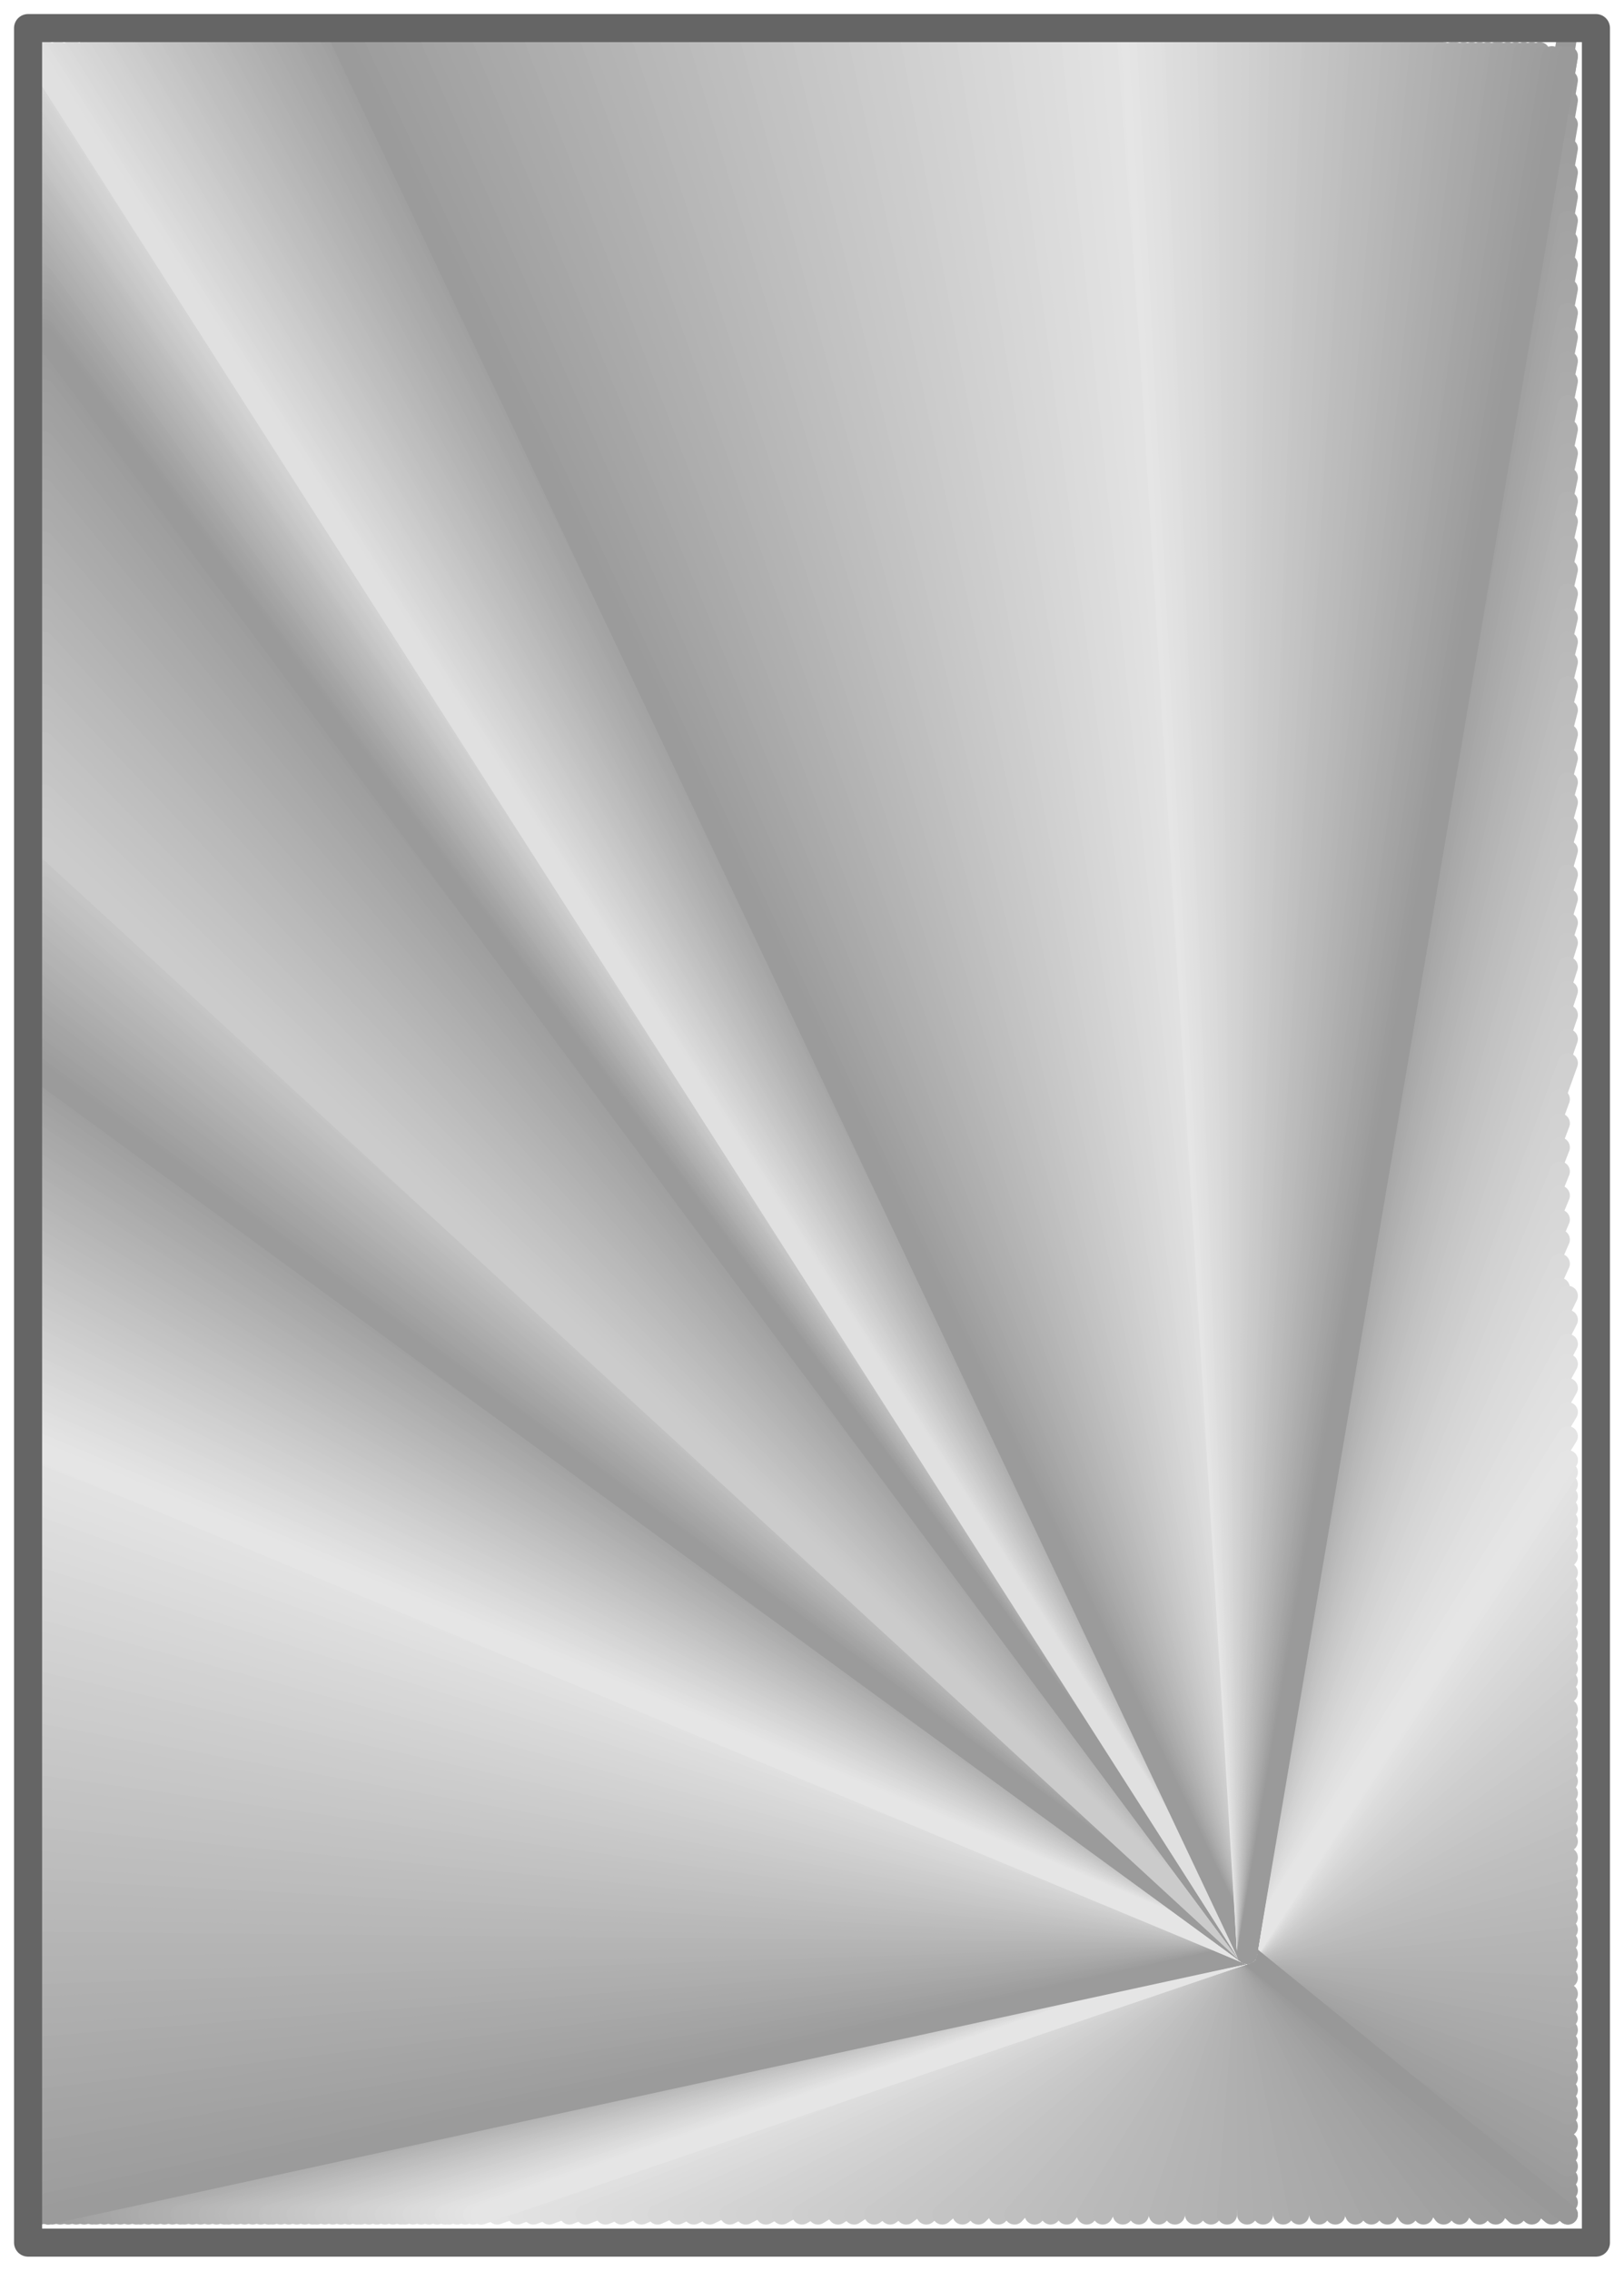 <?xml version="1.0" encoding="UTF-8" standalone="no"?>
<!DOCTYPE svg PUBLIC "-//W3C//DTD SVG 1.0//EN" "http://www.w3.org/TR/2001/REC-SVG-20010904/DTD/svg10.dtd">
<svg xmlns="http://www.w3.org/2000/svg" xmlns:xlink="http://www.w3.org/1999/xlink" fill-rule="evenodd" height="3.773in" preserveAspectRatio="none" stroke-linecap="round" viewBox="0 0 405 566" width="2.7in">
  <style type="text/css">
.brush0 { fill: rgb(255,255,255); }
.pen0 { stroke: rgb(0,0,0); stroke-width: 1; stroke-linejoin: round; }
.pen1 { stroke: rgb(0,0,0); stroke-width: 1; stroke-linejoin: round; }
.brush1 { fill: rgb(0,0,0); }
.font0 { font-weight: 300; font-family: monospace; }
.font1 { font-weight: 300; font-family: monospace; }
.pen2 { stroke: rgb(152,152,152); stroke-width: 5; stroke-linejoin: round; }
.pen3 { stroke: rgb(154,154,154); stroke-width: 5; stroke-linejoin: round; }
.pen4 { stroke: rgb(155,155,155); stroke-width: 5; stroke-linejoin: round; }
.pen5 { stroke: rgb(156,156,156); stroke-width: 5; stroke-linejoin: round; }
.pen6 { stroke: rgb(158,158,158); stroke-width: 5; stroke-linejoin: round; }
.pen7 { stroke: rgb(159,159,159); stroke-width: 5; stroke-linejoin: round; }
.pen8 { stroke: rgb(160,160,160); stroke-width: 5; stroke-linejoin: round; }
.pen9 { stroke: rgb(161,161,161); stroke-width: 5; stroke-linejoin: round; }
.pen10 { stroke: rgb(163,163,163); stroke-width: 5; stroke-linejoin: round; }
.pen11 { stroke: rgb(164,164,164); stroke-width: 5; stroke-linejoin: round; }
.pen12 { stroke: rgb(165,165,165); stroke-width: 5; stroke-linejoin: round; }
.pen13 { stroke: rgb(166,166,166); stroke-width: 5; stroke-linejoin: round; }
.pen14 { stroke: rgb(168,168,168); stroke-width: 5; stroke-linejoin: round; }
.pen15 { stroke: rgb(169,169,169); stroke-width: 5; stroke-linejoin: round; }
.pen16 { stroke: rgb(170,170,170); stroke-width: 5; stroke-linejoin: round; }
.pen17 { stroke: rgb(171,171,171); stroke-width: 5; stroke-linejoin: round; }
.pen18 { stroke: rgb(173,173,173); stroke-width: 5; stroke-linejoin: round; }
.pen19 { stroke: rgb(174,174,174); stroke-width: 5; stroke-linejoin: round; }
.pen20 { stroke: rgb(175,175,175); stroke-width: 5; stroke-linejoin: round; }
.pen21 { stroke: rgb(176,176,176); stroke-width: 5; stroke-linejoin: round; }
.pen22 { stroke: rgb(178,178,178); stroke-width: 5; stroke-linejoin: round; }
.pen23 { stroke: rgb(179,179,179); stroke-width: 5; stroke-linejoin: round; }
.pen24 { stroke: rgb(180,180,180); stroke-width: 5; stroke-linejoin: round; }
.pen25 { stroke: rgb(181,181,181); stroke-width: 5; stroke-linejoin: round; }
.pen26 { stroke: rgb(183,183,183); stroke-width: 5; stroke-linejoin: round; }
.pen27 { stroke: rgb(184,184,184); stroke-width: 5; stroke-linejoin: round; }
.pen28 { stroke: rgb(185,185,185); stroke-width: 5; stroke-linejoin: round; }
.pen29 { stroke: rgb(186,186,186); stroke-width: 5; stroke-linejoin: round; }
.pen30 { stroke: rgb(188,188,188); stroke-width: 5; stroke-linejoin: round; }
.pen31 { stroke: rgb(189,189,189); stroke-width: 5; stroke-linejoin: round; }
.pen32 { stroke: rgb(190,190,190); stroke-width: 5; stroke-linejoin: round; }
.pen33 { stroke: rgb(191,191,191); stroke-width: 5; stroke-linejoin: round; }
.pen34 { stroke: rgb(193,193,193); stroke-width: 5; stroke-linejoin: round; }
.pen35 { stroke: rgb(194,194,194); stroke-width: 5; stroke-linejoin: round; }
.pen36 { stroke: rgb(195,195,195); stroke-width: 5; stroke-linejoin: round; }
.pen37 { stroke: rgb(196,196,196); stroke-width: 5; stroke-linejoin: round; }
.pen38 { stroke: rgb(198,198,198); stroke-width: 5; stroke-linejoin: round; }
.pen39 { stroke: rgb(199,199,199); stroke-width: 5; stroke-linejoin: round; }
.pen40 { stroke: rgb(200,200,200); stroke-width: 5; stroke-linejoin: round; }
.pen41 { stroke: rgb(201,201,201); stroke-width: 5; stroke-linejoin: round; }
.pen42 { stroke: rgb(203,203,203); stroke-width: 5; stroke-linejoin: round; }
.pen43 { stroke: rgb(204,204,204); stroke-width: 5; stroke-linejoin: round; }
.pen44 { stroke: rgb(205,205,205); stroke-width: 5; stroke-linejoin: round; }
.pen45 { stroke: rgb(206,206,206); stroke-width: 5; stroke-linejoin: round; }
.pen46 { stroke: rgb(208,208,208); stroke-width: 5; stroke-linejoin: round; }
.pen47 { stroke: rgb(209,209,209); stroke-width: 5; stroke-linejoin: round; }
.pen48 { stroke: rgb(210,210,210); stroke-width: 5; stroke-linejoin: round; }
.pen49 { stroke: rgb(211,211,211); stroke-width: 5; stroke-linejoin: round; }
.pen50 { stroke: rgb(213,213,213); stroke-width: 5; stroke-linejoin: round; }
.pen51 { stroke: rgb(214,214,214); stroke-width: 5; stroke-linejoin: round; }
.pen52 { stroke: rgb(215,215,215); stroke-width: 5; stroke-linejoin: round; }
.pen53 { stroke: rgb(216,216,216); stroke-width: 5; stroke-linejoin: round; }
.pen54 { stroke: rgb(218,218,218); stroke-width: 5; stroke-linejoin: round; }
.pen55 { stroke: rgb(219,219,219); stroke-width: 5; stroke-linejoin: round; }
.pen56 { stroke: rgb(220,220,220); stroke-width: 5; stroke-linejoin: round; }
.pen57 { stroke: rgb(221,221,221); stroke-width: 5; stroke-linejoin: round; }
.pen58 { stroke: rgb(223,223,223); stroke-width: 5; stroke-linejoin: round; }
.pen59 { stroke: rgb(224,224,224); stroke-width: 5; stroke-linejoin: round; }
.pen60 { stroke: rgb(225,225,225); stroke-width: 5; stroke-linejoin: round; }
.pen61 { stroke: rgb(226,226,226); stroke-width: 5; stroke-linejoin: round; }
.pen62 { stroke: rgb(228,228,228); stroke-width: 5; stroke-linejoin: round; }
.pen63 { stroke: rgb(229,229,229); stroke-width: 5; stroke-linejoin: round; }
.pen64 { stroke: rgb(202,202,202); stroke-width: 5; stroke-linejoin: round; }
.pen65 { stroke: rgb(197,197,197); stroke-width: 5; stroke-linejoin: round; }
.pen66 { stroke: rgb(192,192,192); stroke-width: 5; stroke-linejoin: round; }
.pen67 { stroke: rgb(177,177,177); stroke-width: 5; stroke-linejoin: round; }
.pen68 { stroke: rgb(172,172,172); stroke-width: 5; stroke-linejoin: round; }
.pen69 { stroke: rgb(167,167,167); stroke-width: 5; stroke-linejoin: round; }
.pen70 { stroke: rgb(162,162,162); stroke-width: 5; stroke-linejoin: round; }
.pen71 { stroke: rgb(157,157,157); stroke-width: 5; stroke-linejoin: round; }
.pen72 { stroke: rgb(182,182,182); stroke-width: 5; stroke-linejoin: round; }
.pen73 { stroke: rgb(187,187,187); stroke-width: 5; stroke-linejoin: round; }
.pen74 { stroke: rgb(212,212,212); stroke-width: 5; stroke-linejoin: round; }
.pen75 { stroke: rgb(207,207,207); stroke-width: 5; stroke-linejoin: round; }
.pen76 { stroke: rgb(101,101,101); stroke-width: 7; stroke-linejoin: round; }
.brush2 { fill: none; }
</style>
  <g>
    <polyline class="pen2" fill="none" points="311,487 391,8"/>
    <polyline class="pen3" fill="none" points="391,14 311,487"/>
    <polyline class="pen4" fill="none" points="391,20 311,487"/>
    <polyline class="pen5" fill="none" points="391,25 311,487"/>
    <polyline class="pen6" fill="none" points="391,31 311,487"/>
    <polyline class="pen7" fill="none" points="391,37 311,487"/>
    <polyline class="pen8" fill="none" points="391,43 311,487"/>
    <polyline class="pen9" fill="none" points="391,49 311,487"/>
    <polyline class="pen10" fill="none" points="391,55 311,487"/>
    <polyline class="pen11" fill="none" points="391,60 311,487"/>
    <polyline class="pen12" fill="none" points="391,66 311,487"/>
    <polyline class="pen13" fill="none" points="391,72 311,487"/>
    <polyline class="pen14" fill="none" points="391,78 311,487"/>
    <polyline class="pen15" fill="none" points="391,84 311,487"/>
    <polyline class="pen16" fill="none" points="391,90 311,487"/>
    <polyline class="pen17" fill="none" points="391,95 311,487"/>
    <polyline class="pen18" fill="none" points="391,101 311,487"/>
    <polyline class="pen19" fill="none" points="391,107 311,487"/>
    <polyline class="pen20" fill="none" points="391,113 311,487"/>
    <polyline class="pen21" fill="none" points="391,119 311,487"/>
    <polyline class="pen22" fill="none" points="391,125 311,487"/>
    <polyline class="pen23" fill="none" points="391,130 311,487"/>
    <polyline class="pen24" fill="none" points="391,136 311,487"/>
    <polyline class="pen25" fill="none" points="391,142 311,487"/>
    <polyline class="pen26" fill="none" points="391,148 311,487"/>
    <polyline class="pen27" fill="none" points="391,154 311,487"/>
    <polyline class="pen28" fill="none" points="391,160 311,487"/>
    <polyline class="pen29" fill="none" points="391,165 311,487"/>
    <polyline class="pen30" fill="none" points="391,171 311,487"/>
    <polyline class="pen31" fill="none" points="391,177 311,487"/>
    <polyline class="pen32" fill="none" points="391,183 311,487"/>
    <polyline class="pen33" fill="none" points="391,189 311,487"/>
    <polyline class="pen34" fill="none" points="391,195 311,487"/>
    <polyline class="pen35" fill="none" points="391,200 311,487"/>
    <polyline class="pen36" fill="none" points="391,206 311,487"/>
    <polyline class="pen37" fill="none" points="391,212 311,487"/>
    <polyline class="pen38" fill="none" points="391,218 311,487"/>
    <polyline class="pen39" fill="none" points="391,224 311,487"/>
    <polyline class="pen40" fill="none" points="391,230 311,487"/>
    <polyline class="pen41" fill="none" points="391,235 311,487"/>
    <polyline class="pen42" fill="none" points="391,241 311,487"/>
    <polyline class="pen43" fill="none" points="391,247 311,487"/>
    <polyline class="pen44" fill="none" points="391,253 311,487"/>
    <polyline class="pen45" fill="none" points="391,259 311,487"/>
    <polyline class="pen46" fill="none" points="391,265 311,487"/>
    <polyline class="pen47" fill="none" points="389,274 311,487"/>
    <polyline class="pen48" fill="none" points="389,280 311,487"/>
    <polyline class="pen49" fill="none" points="389,286 311,487"/>
    <polyline class="pen50" fill="none" points="389,292 311,487"/>
    <polyline class="pen51" fill="none" points="389,298 311,487"/>
    <polyline class="pen52" fill="none" points="389,304 311,487"/>
    <polyline class="pen53" fill="none" points="389,309 311,487"/>
    <polyline class="pen54" fill="none" points="389,315 311,487"/>
    <polyline class="pen55" fill="none" points="389,321 311,487"/>
    <polyline class="pen56" fill="none" points="391,323 311,487"/>
    <polyline class="pen57" fill="none" points="391,329 311,487"/>
    <polyline class="pen58" fill="none" points="391,335 311,487"/>
    <polyline class="pen59" fill="none" points="391,340 311,487"/>
    <polyline class="pen60" fill="none" points="391,346 311,487"/>
    <polyline class="pen61" fill="none" points="391,352 311,487"/>
    <polyline class="pen62" fill="none" points="391,358 311,487"/>
    <polyline class="pen63" fill="none" points="311,487 391,364"/>
    <polyline class="pen2" fill="none" points="311,487 391,552"/>
    <polyline class="pen3" fill="none" points="391,549 311,487"/>
    <polyline class="pen4" fill="none" points="391,546 311,487"/>
    <polyline class="pen5" fill="none" points="391,543 311,487"/>
    <polyline class="pen6" fill="none" points="391,540 311,487"/>
    <polyline class="pen7" fill="none" points="391,537 311,487"/>
    <polyline class="pen8" fill="none" points="391,534 311,487"/>
    <polyline class="pen9" fill="none" points="391,530 311,487"/>
    <polyline class="pen10" fill="none" points="391,527 311,487"/>
    <polyline class="pen11" fill="none" points="391,524 311,487"/>
    <polyline class="pen12" fill="none" points="391,521 311,487"/>
    <polyline class="pen13" fill="none" points="391,518 311,487"/>
    <polyline class="pen14" fill="none" points="391,515 311,487"/>
    <polyline class="pen15" fill="none" points="391,512 311,487"/>
    <polyline class="pen16" fill="none" points="391,509 311,487"/>
    <polyline class="pen17" fill="none" points="391,506 311,487"/>
    <polyline class="pen18" fill="none" points="391,503 311,487"/>
    <polyline class="pen19" fill="none" points="391,500 311,487"/>
    <polyline class="pen20" fill="none" points="391,497 311,487"/>
    <polyline class="pen21" fill="none" points="391,493 311,487"/>
    <polyline class="pen22" fill="none" points="391,490 311,487"/>
    <polyline class="pen23" fill="none" points="391,487 311,487"/>
    <polyline class="pen24" fill="none" points="391,484 311,487"/>
    <polyline class="pen25" fill="none" points="391,481 311,487"/>
    <polyline class="pen26" fill="none" points="391,478 311,487"/>
    <polyline class="pen27" fill="none" points="391,475 311,487"/>
    <polyline class="pen28" fill="none" points="391,472 311,487"/>
    <polyline class="pen29" fill="none" points="391,469 311,487"/>
    <polyline class="pen30" fill="none" points="391,466 311,487"/>
    <polyline class="pen31" fill="none" points="391,463 311,487"/>
    <polyline class="pen32" fill="none" points="391,459 311,487"/>
    <polyline class="pen33" fill="none" points="391,456 311,487"/>
    <polyline class="pen34" fill="none" points="391,453 311,487"/>
    <polyline class="pen35" fill="none" points="391,450 311,487"/>
    <polyline class="pen36" fill="none" points="391,447 311,487"/>
    <polyline class="pen37" fill="none" points="391,444 311,487"/>
    <polyline class="pen38" fill="none" points="391,441 311,487"/>
    <polyline class="pen39" fill="none" points="391,438 311,487"/>
    <polyline class="pen40" fill="none" points="391,435 311,487"/>
    <polyline class="pen41" fill="none" points="391,432 311,487"/>
    <polyline class="pen42" fill="none" points="391,429 311,487"/>
    <polyline class="pen43" fill="none" points="391,426 311,487"/>
    <polyline class="pen44" fill="none" points="391,422 311,487"/>
    <polyline class="pen45" fill="none" points="391,419 311,487"/>
    <polyline class="pen46" fill="none" points="391,416 311,487"/>
    <polyline class="pen47" fill="none" points="391,413 311,487"/>
    <polyline class="pen48" fill="none" points="391,410 311,487"/>
    <polyline class="pen49" fill="none" points="391,407 311,487"/>
    <polyline class="pen50" fill="none" points="391,404 311,487"/>
    <polyline class="pen51" fill="none" points="391,401 311,487"/>
    <polyline class="pen52" fill="none" points="391,398 311,487"/>
    <polyline class="pen53" fill="none" points="391,395 311,487"/>
    <polyline class="pen54" fill="none" points="391,392 311,487"/>
    <polyline class="pen55" fill="none" points="391,388 311,487"/>
    <polyline class="pen56" fill="none" points="391,385 311,487"/>
    <polyline class="pen57" fill="none" points="391,382 311,487"/>
    <polyline class="pen58" fill="none" points="391,379 311,487"/>
    <polyline class="pen59" fill="none" points="391,376 311,487"/>
    <polyline class="pen60" fill="none" points="391,373 311,487"/>
    <polyline class="pen61" fill="none" points="391,370 311,487"/>
    <polyline class="pen62" fill="none" points="391,367 311,487"/>
    <polyline class="pen63" fill="none" points="311,487 391,364"/>
    <polyline class="pen63" fill="none" points="311,487 120,552"/>
    <polyline class="pen62" fill="none" points="124,552 311,487"/>
    <polyline class="pen61" fill="none" points="129,552 311,487"/>
    <polyline class="pen60" fill="none" points="133,552 311,487"/>
    <polyline class="pen59" fill="none" points="137,552 311,487"/>
    <polyline class="pen58" fill="none" points="142,552 311,487"/>
    <polyline class="pen57" fill="none" points="146,552 311,487"/>
    <polyline class="pen56" fill="none" points="151,552 311,487"/>
    <polyline class="pen55" fill="none" points="155,552 311,487"/>
    <polyline class="pen54" fill="none" points="160,552 311,487"/>
    <polyline class="pen53" fill="none" points="164,552 311,487"/>
    <polyline class="pen52" fill="none" points="169,552 311,487"/>
    <polyline class="pen51" fill="none" points="173,552 311,487"/>
    <polyline class="pen50" fill="none" points="177,552 311,487"/>
    <polyline class="pen49" fill="none" points="182,552 311,487"/>
    <polyline class="pen48" fill="none" points="186,552 311,487"/>
    <polyline class="pen47" fill="none" points="191,552 311,487"/>
    <polyline class="pen46" fill="none" points="195,552 311,487"/>
    <polyline class="pen45" fill="none" points="200,552 311,487"/>
    <polyline class="pen44" fill="none" points="204,552 311,487"/>
    <polyline class="pen43" fill="none" points="209,552 311,487"/>
    <polyline class="pen42" fill="none" points="213,552 311,487"/>
    <polyline class="pen41" fill="none" points="218,552 311,487"/>
    <polyline class="pen40" fill="none" points="222,552 311,487"/>
    <polyline class="pen39" fill="none" points="226,552 311,487"/>
    <polyline class="pen38" fill="none" points="231,552 311,487"/>
    <polyline class="pen37" fill="none" points="235,552 311,487"/>
    <polyline class="pen36" fill="none" points="240,552 311,487"/>
    <polyline class="pen35" fill="none" points="244,552 311,487"/>
    <polyline class="pen34" fill="none" points="249,552 311,487"/>
    <polyline class="pen33" fill="none" points="253,552 311,487"/>
    <polyline class="pen32" fill="none" points="258,552 311,487"/>
    <polyline class="pen31" fill="none" points="262,552 311,487"/>
    <polyline class="pen30" fill="none" points="266,552 311,487"/>
    <polyline class="pen29" fill="none" points="271,552 311,487"/>
    <polyline class="pen28" fill="none" points="275,552 311,487"/>
    <polyline class="pen27" fill="none" points="280,552 311,487"/>
    <polyline class="pen26" fill="none" points="284,552 311,487"/>
    <polyline class="pen25" fill="none" points="289,552 311,487"/>
    <polyline class="pen24" fill="none" points="293,552 311,487"/>
    <polyline class="pen23" fill="none" points="298,552 311,487"/>
    <polyline class="pen22" fill="none" points="302,552 311,487"/>
    <polyline class="pen21" fill="none" points="306,552 311,487"/>
    <polyline class="pen20" fill="none" points="311,552 311,487"/>
    <polyline class="pen19" fill="none" points="315,552 311,487"/>
    <polyline class="pen18" fill="none" points="320,552 311,487"/>
    <polyline class="pen17" fill="none" points="324,552 311,487"/>
    <polyline class="pen16" fill="none" points="329,552 311,487"/>
    <polyline class="pen15" fill="none" points="333,552 311,487"/>
    <polyline class="pen14" fill="none" points="338,552 311,487"/>
    <polyline class="pen13" fill="none" points="342,552 311,487"/>
    <polyline class="pen12" fill="none" points="346,552 311,487"/>
    <polyline class="pen11" fill="none" points="351,552 311,487"/>
    <polyline class="pen10" fill="none" points="355,552 311,487"/>
    <polyline class="pen9" fill="none" points="360,552 311,487"/>
    <polyline class="pen8" fill="none" points="364,552 311,487"/>
    <polyline class="pen7" fill="none" points="369,552 311,487"/>
    <polyline class="pen6" fill="none" points="373,552 311,487"/>
    <polyline class="pen5" fill="none" points="378,552 311,487"/>
    <polyline class="pen4" fill="none" points="382,552 311,487"/>
    <polyline class="pen3" fill="none" points="387,552 311,487"/>
    <polyline class="pen2" fill="none" points="311,487 391,552"/>
    <polyline class="pen2" fill="none" points="311,487 8,552"/>
    <polyline class="pen3" fill="none" points="10,552 311,487"/>
    <polyline class="pen4" fill="none" points="12,552 311,487"/>
    <polyline class="pen5" fill="none" points="13,552 311,487"/>
    <polyline class="pen6" fill="none" points="15,552 311,487"/>
    <polyline class="pen7" fill="none" points="17,552 311,487"/>
    <polyline class="pen8" fill="none" points="19,552 311,487"/>
    <polyline class="pen9" fill="none" points="21,552 311,487"/>
    <polyline class="pen10" fill="none" points="23,552 311,487"/>
    <polyline class="pen11" fill="none" points="24,552 311,487"/>
    <polyline class="pen12" fill="none" points="26,552 311,487"/>
    <polyline class="pen13" fill="none" points="28,552 311,487"/>
    <polyline class="pen14" fill="none" points="30,552 311,487"/>
    <polyline class="pen15" fill="none" points="32,552 311,487"/>
    <polyline class="pen16" fill="none" points="34,552 311,487"/>
    <polyline class="pen17" fill="none" points="35,552 311,487"/>
    <polyline class="pen18" fill="none" points="37,552 311,487"/>
    <polyline class="pen19" fill="none" points="39,552 311,487"/>
    <polyline class="pen20" fill="none" points="41,552 311,487"/>
    <polyline class="pen21" fill="none" points="43,552 311,487"/>
    <polyline class="pen22" fill="none" points="45,552 311,487"/>
    <polyline class="pen23" fill="none" points="46,552 311,487"/>
    <polyline class="pen24" fill="none" points="48,552 311,487"/>
    <polyline class="pen25" fill="none" points="50,552 311,487"/>
    <polyline class="pen26" fill="none" points="52,552 311,487"/>
    <polyline class="pen27" fill="none" points="54,552 311,487"/>
    <polyline class="pen28" fill="none" points="56,552 311,487"/>
    <polyline class="pen29" fill="none" points="57,552 311,487"/>
    <polyline class="pen30" fill="none" points="59,552 311,487"/>
    <polyline class="pen31" fill="none" points="61,552 311,487"/>
    <polyline class="pen32" fill="none" points="63,552 311,487"/>
    <polyline class="pen33" fill="none" points="65,552 311,487"/>
    <polyline class="pen34" fill="none" points="67,552 311,487"/>
    <polyline class="pen35" fill="none" points="68,552 311,487"/>
    <polyline class="pen36" fill="none" points="70,552 311,487"/>
    <polyline class="pen37" fill="none" points="72,552 311,487"/>
    <polyline class="pen38" fill="none" points="74,552 311,487"/>
    <polyline class="pen39" fill="none" points="76,552 311,487"/>
    <polyline class="pen40" fill="none" points="78,552 311,487"/>
    <polyline class="pen41" fill="none" points="79,552 311,487"/>
    <polyline class="pen42" fill="none" points="81,552 311,487"/>
    <polyline class="pen43" fill="none" points="83,552 311,487"/>
    <polyline class="pen44" fill="none" points="85,552 311,487"/>
    <polyline class="pen45" fill="none" points="87,552 311,487"/>
    <polyline class="pen46" fill="none" points="89,552 311,487"/>
    <polyline class="pen47" fill="none" points="90,552 311,487"/>
    <polyline class="pen48" fill="none" points="92,552 311,487"/>
    <polyline class="pen49" fill="none" points="94,552 311,487"/>
    <polyline class="pen50" fill="none" points="96,552 311,487"/>
    <polyline class="pen51" fill="none" points="98,552 311,487"/>
    <polyline class="pen52" fill="none" points="100,552 311,487"/>
    <polyline class="pen53" fill="none" points="101,552 311,487"/>
    <polyline class="pen54" fill="none" points="103,552 311,487"/>
    <polyline class="pen55" fill="none" points="105,552 311,487"/>
    <polyline class="pen56" fill="none" points="107,552 311,487"/>
    <polyline class="pen57" fill="none" points="109,552 311,487"/>
    <polyline class="pen58" fill="none" points="111,552 311,487"/>
    <polyline class="pen59" fill="none" points="112,552 311,487"/>
    <polyline class="pen60" fill="none" points="114,552 311,487"/>
    <polyline class="pen61" fill="none" points="116,552 311,487"/>
    <polyline class="pen62" fill="none" points="118,552 311,487"/>
    <polyline class="pen63" fill="none" points="311,487 120,552"/>
    <polyline class="pen63" fill="none" points="311,487 8,361"/>
    <polyline class="pen62" fill="none" points="8,364 311,487"/>
    <polyline class="pen61" fill="none" points="8,367 311,487"/>
    <polyline class="pen60" fill="none" points="8,370 311,487"/>
    <polyline class="pen59" fill="none" points="8,374 311,487"/>
    <polyline class="pen58" fill="none" points="8,377 311,487"/>
    <polyline class="pen57" fill="none" points="8,380 311,487"/>
    <polyline class="pen56" fill="none" points="8,383 311,487"/>
    <polyline class="pen55" fill="none" points="8,387 311,487"/>
    <polyline class="pen54" fill="none" points="9,390 311,487"/>
    <polyline class="pen53" fill="none" points="9,393 311,487"/>
    <polyline class="pen52" fill="none" points="9,396 311,487"/>
    <polyline class="pen51" fill="none" points="9,400 311,487"/>
    <polyline class="pen50" fill="none" points="9,403 311,487"/>
    <polyline class="pen49" fill="none" points="9,406 311,487"/>
    <polyline class="pen48" fill="none" points="9,409 311,487"/>
    <polyline class="pen47" fill="none" points="9,413 311,487"/>
    <polyline class="pen46" fill="none" points="9,416 311,487"/>
    <polyline class="pen45" fill="none" points="9,419 311,487"/>
    <polyline class="pen44" fill="none" points="9,422 311,487"/>
    <polyline class="pen43" fill="none" points="9,425 311,487"/>
    <polyline class="pen42" fill="none" points="9,429 311,487"/>
    <polyline class="pen41" fill="none" points="9,432 311,487"/>
    <polyline class="pen40" fill="none" points="9,435 311,487"/>
    <polyline class="pen39" fill="none" points="9,438 311,487"/>
    <polyline class="pen38" fill="none" points="10,442 311,487"/>
    <polyline class="pen37" fill="none" points="10,445 311,487"/>
    <polyline class="pen36" fill="none" points="10,448 311,487"/>
    <polyline class="pen35" fill="none" points="10,451 311,487"/>
    <polyline class="pen34" fill="none" points="10,455 311,487"/>
    <polyline class="pen33" fill="none" points="10,458 311,487"/>
    <polyline class="pen32" fill="none" points="10,461 311,487"/>
    <polyline class="pen31" fill="none" points="10,464 311,487"/>
    <polyline class="pen30" fill="none" points="10,468 311,487"/>
    <polyline class="pen29" fill="none" points="10,471 311,487"/>
    <polyline class="pen28" fill="none" points="10,474 311,487"/>
    <polyline class="pen27" fill="none" points="10,477 311,487"/>
    <polyline class="pen26" fill="none" points="10,481 311,487"/>
    <polyline class="pen25" fill="none" points="10,484 311,487"/>
    <polyline class="pen24" fill="none" points="10,487 311,487"/>
    <polyline class="pen23" fill="none" points="10,490 311,487"/>
    <polyline class="pen22" fill="none" points="11,494 311,487"/>
    <polyline class="pen21" fill="none" points="11,497 311,487"/>
    <polyline class="pen20" fill="none" points="11,500 311,487"/>
    <polyline class="pen19" fill="none" points="11,503 311,487"/>
    <polyline class="pen18" fill="none" points="11,507 311,487"/>
    <polyline class="pen17" fill="none" points="11,510 311,487"/>
    <polyline class="pen16" fill="none" points="11,513 311,487"/>
    <polyline class="pen15" fill="none" points="11,516 311,487"/>
    <polyline class="pen14" fill="none" points="11,520 311,487"/>
    <polyline class="pen13" fill="none" points="11,523 311,487"/>
    <polyline class="pen12" fill="none" points="11,526 311,487"/>
    <polyline class="pen11" fill="none" points="11,529 311,487"/>
    <polyline class="pen10" fill="none" points="11,533 311,487"/>
    <polyline class="pen9" fill="none" points="11,536 311,487"/>
    <polyline class="pen8" fill="none" points="11,539 311,487"/>
    <polyline class="pen7" fill="none" points="11,542 311,487"/>
    <polyline class="pen6" fill="none" points="12,546 311,487"/>
    <polyline class="pen5" fill="none" points="12,549 311,487"/>
    <polyline class="pen4" fill="none" points="12,552 311,487"/>
    <polyline class="pen2" fill="none" points="311,487 8,263"/>
    <polyline class="pen3" fill="none" points="8,265 311,487"/>
    <polyline class="pen4" fill="none" points="8,266 311,487"/>
    <polyline class="pen5" fill="none" points="8,268 311,487"/>
    <polyline class="pen6" fill="none" points="8,270 311,487"/>
    <polyline class="pen7" fill="none" points="8,271 311,487"/>
    <polyline class="pen8" fill="none" points="8,273 311,487"/>
    <polyline class="pen9" fill="none" points="8,274 311,487"/>
    <polyline class="pen10" fill="none" points="8,276 311,487"/>
    <polyline class="pen11" fill="none" points="8,278 311,487"/>
    <polyline class="pen12" fill="none" points="8,279 311,487"/>
    <polyline class="pen13" fill="none" points="8,281 311,487"/>
    <polyline class="pen14" fill="none" points="8,282 311,487"/>
    <polyline class="pen15" fill="none" points="8,284 311,487"/>
    <polyline class="pen16" fill="none" points="8,286 311,487"/>
    <polyline class="pen17" fill="none" points="8,287 311,487"/>
    <polyline class="pen18" fill="none" points="8,289 311,487"/>
    <polyline class="pen19" fill="none" points="8,290 311,487"/>
    <polyline class="pen20" fill="none" points="8,292 311,487"/>
    <polyline class="pen21" fill="none" points="8,294 311,487"/>
    <polyline class="pen22" fill="none" points="8,295 311,487"/>
    <polyline class="pen23" fill="none" points="8,297 311,487"/>
    <polyline class="pen24" fill="none" points="8,298 311,487"/>
    <polyline class="pen25" fill="none" points="8,300 311,487"/>
    <polyline class="pen26" fill="none" points="8,302 311,487"/>
    <polyline class="pen27" fill="none" points="8,303 311,487"/>
    <polyline class="pen28" fill="none" points="8,305 311,487"/>
    <polyline class="pen29" fill="none" points="8,306 311,487"/>
    <polyline class="pen30" fill="none" points="8,308 311,487"/>
    <polyline class="pen31" fill="none" points="8,310 311,487"/>
    <polyline class="pen32" fill="none" points="8,311 311,487"/>
    <polyline class="pen33" fill="none" points="8,313 311,487"/>
    <polyline class="pen34" fill="none" points="8,314 311,487"/>
    <polyline class="pen35" fill="none" points="8,316 311,487"/>
    <polyline class="pen36" fill="none" points="8,317 311,487"/>
    <polyline class="pen37" fill="none" points="8,319 311,487"/>
    <polyline class="pen38" fill="none" points="8,321 311,487"/>
    <polyline class="pen39" fill="none" points="8,322 311,487"/>
    <polyline class="pen40" fill="none" points="8,324 311,487"/>
    <polyline class="pen41" fill="none" points="8,325 311,487"/>
    <polyline class="pen42" fill="none" points="8,327 311,487"/>
    <polyline class="pen43" fill="none" points="8,329 311,487"/>
    <polyline class="pen44" fill="none" points="8,330 311,487"/>
    <polyline class="pen45" fill="none" points="8,332 311,487"/>
    <polyline class="pen46" fill="none" points="8,333 311,487"/>
    <polyline class="pen47" fill="none" points="8,335 311,487"/>
    <polyline class="pen48" fill="none" points="8,337 311,487"/>
    <polyline class="pen49" fill="none" points="8,338 311,487"/>
    <polyline class="pen50" fill="none" points="8,340 311,487"/>
    <polyline class="pen51" fill="none" points="8,341 311,487"/>
    <polyline class="pen52" fill="none" points="8,343 311,487"/>
    <polyline class="pen53" fill="none" points="8,345 311,487"/>
    <polyline class="pen54" fill="none" points="8,346 311,487"/>
    <polyline class="pen55" fill="none" points="8,348 311,487"/>
    <polyline class="pen56" fill="none" points="8,349 311,487"/>
    <polyline class="pen57" fill="none" points="8,351 311,487"/>
    <polyline class="pen58" fill="none" points="8,353 311,487"/>
    <polyline class="pen59" fill="none" points="8,354 311,487"/>
    <polyline class="pen60" fill="none" points="8,356 311,487"/>
    <polyline class="pen61" fill="none" points="8,357 311,487"/>
    <polyline class="pen62" fill="none" points="8,359 311,487"/>
    <polyline class="pen63" fill="none" points="311,487 8,361"/>
    <polyline class="pen42" fill="none" points="311,487 11,211"/>
    <polyline class="pen64" fill="none" points="11,212 311,487"/>
    <polyline class="pen41" fill="none" points="11,214 311,487"/>
    <polyline class="pen40" fill="none" points="11,215 311,487"/>
    <polyline class="pen38" fill="none" points="11,217 311,487"/>
    <polyline class="pen65" fill="none" points="11,218 311,487"/>
    <polyline class="pen37" fill="none" points="11,220 311,487"/>
    <polyline class="pen35" fill="none" points="11,221 311,487"/>
    <polyline class="pen34" fill="none" points="10,223 311,487"/>
    <polyline class="pen66" fill="none" points="10,224 311,487"/>
    <polyline class="pen32" fill="none" points="10,226 311,487"/>
    <polyline class="pen31" fill="none" points="10,227 311,487"/>
    <polyline class="pen30" fill="none" points="10,229 311,487"/>
    <polyline class="pen29" fill="none" points="10,230 311,487"/>
    <polyline class="pen28" fill="none" points="10,232 311,487"/>
    <polyline class="pen27" fill="none" points="10,233 311,487"/>
    <polyline class="pen26" fill="none" points="10,235 311,487"/>
    <polyline class="pen25" fill="none" points="10,236 311,487"/>
    <polyline class="pen24" fill="none" points="10,238 311,487"/>
    <polyline class="pen23" fill="none" points="10,239 311,487"/>
    <polyline class="pen67" fill="none" points="9,241 311,487"/>
    <polyline class="pen21" fill="none" points="9,242 311,487"/>
    <polyline class="pen20" fill="none" points="9,244 311,487"/>
    <polyline class="pen18" fill="none" points="9,245 311,487"/>
    <polyline class="pen68" fill="none" points="9,247 311,487"/>
    <polyline class="pen17" fill="none" points="9,248 311,487"/>
    <polyline class="pen15" fill="none" points="9,250 311,487"/>
    <polyline class="pen14" fill="none" points="9,251 311,487"/>
    <polyline class="pen69" fill="none" points="9,253 311,487"/>
    <polyline class="pen12" fill="none" points="9,254 311,487"/>
    <polyline class="pen11" fill="none" points="9,256 311,487"/>
    <polyline class="pen10" fill="none" points="8,257 311,487"/>
    <polyline class="pen70" fill="none" points="8,259 311,487"/>
    <polyline class="pen8" fill="none" points="8,260 311,487"/>
    <polyline class="pen7" fill="none" points="8,262 311,487"/>
    <polyline class="pen6" fill="none" points="8,263 311,487"/>
    <polyline class="pen5" fill="none" points="8,265 311,487"/>
    <polyline class="pen4" fill="none" points="8,266 311,487"/>
    <polyline class="pen2" fill="none" points="311,487 11,81"/>
    <polyline class="pen3" fill="none" points="11,84 311,487"/>
    <polyline class="pen4" fill="none" points="11,88 311,487"/>
    <polyline class="pen5" fill="none" points="11,91 311,487"/>
    <polyline class="pen71" fill="none" points="11,94 311,487"/>
    <polyline class="pen7" fill="none" points="11,97 311,487"/>
    <polyline class="pen8" fill="none" points="11,100 311,487"/>
    <polyline class="pen9" fill="none" points="11,103 311,487"/>
    <polyline class="pen70" fill="none" points="11,107 311,487"/>
    <polyline class="pen11" fill="none" points="11,110 311,487"/>
    <polyline class="pen12" fill="none" points="11,113 311,487"/>
    <polyline class="pen13" fill="none" points="11,116 311,487"/>
    <polyline class="pen69" fill="none" points="11,119 311,487"/>
    <polyline class="pen15" fill="none" points="11,122 311,487"/>
    <polyline class="pen16" fill="none" points="11,125 311,487"/>
    <polyline class="pen17" fill="none" points="11,129 311,487"/>
    <polyline class="pen68" fill="none" points="11,132 311,487"/>
    <polyline class="pen19" fill="none" points="11,135 311,487"/>
    <polyline class="pen20" fill="none" points="11,138 311,487"/>
    <polyline class="pen21" fill="none" points="11,141 311,487"/>
    <polyline class="pen67" fill="none" points="11,144 311,487"/>
    <polyline class="pen23" fill="none" points="11,148 311,487"/>
    <polyline class="pen24" fill="none" points="11,151 311,487"/>
    <polyline class="pen25" fill="none" points="11,154 311,487"/>
    <polyline class="pen72" fill="none" points="11,157 311,487"/>
    <polyline class="pen27" fill="none" points="11,160 311,487"/>
    <polyline class="pen28" fill="none" points="11,163 311,487"/>
    <polyline class="pen29" fill="none" points="11,166 311,487"/>
    <polyline class="pen73" fill="none" points="11,170 311,487"/>
    <polyline class="pen31" fill="none" points="11,173 311,487"/>
    <polyline class="pen32" fill="none" points="11,176 311,487"/>
    <polyline class="pen33" fill="none" points="11,179 311,487"/>
    <polyline class="pen66" fill="none" points="11,182 311,487"/>
    <polyline class="pen35" fill="none" points="11,185 311,487"/>
    <polyline class="pen36" fill="none" points="11,188 311,487"/>
    <polyline class="pen37" fill="none" points="11,192 311,487"/>
    <polyline class="pen65" fill="none" points="11,195 311,487"/>
    <polyline class="pen39" fill="none" points="11,198 311,487"/>
    <polyline class="pen40" fill="none" points="11,201 311,487"/>
    <polyline class="pen41" fill="none" points="11,204 311,487"/>
    <polyline class="pen64" fill="none" points="11,207 311,487"/>
    <polyline class="pen42" fill="none" points="311,487 11,211"/>
    <polyline class="pen63" fill="none" points="311,487 8,8"/>
    <polyline class="pen62" fill="none" points="8,9 311,487"/>
    <polyline class="pen61" fill="none" points="8,10 311,487"/>
    <polyline class="pen60" fill="none" points="8,12 311,487"/>
    <polyline class="pen59" fill="none" points="8,13 311,487"/>
    <polyline class="pen58" fill="none" points="8,14 311,487"/>
    <polyline class="pen57" fill="none" points="8,16 311,487"/>
    <polyline class="pen56" fill="none" points="8,17 311,487"/>
    <polyline class="pen55" fill="none" points="8,18 311,487"/>
    <polyline class="pen54" fill="none" points="8,20 311,487"/>
    <polyline class="pen53" fill="none" points="9,21 311,487"/>
    <polyline class="pen52" fill="none" points="9,22 311,487"/>
    <polyline class="pen51" fill="none" points="9,23 311,487"/>
    <polyline class="pen74" fill="none" points="9,25 311,487"/>
    <polyline class="pen49" fill="none" points="9,26 311,487"/>
    <polyline class="pen48" fill="none" points="9,27 311,487"/>
    <polyline class="pen47" fill="none" points="9,29 311,487"/>
    <polyline class="pen75" fill="none" points="9,30 311,487"/>
    <polyline class="pen45" fill="none" points="9,31 311,487"/>
    <polyline class="pen44" fill="none" points="9,33 311,487"/>
    <polyline class="pen42" fill="none" points="9,34 311,487"/>
    <polyline class="pen64" fill="none" points="9,35 311,487"/>
    <polyline class="pen41" fill="none" points="9,36 311,487"/>
    <polyline class="pen40" fill="none" points="9,38 311,487"/>
    <polyline class="pen38" fill="none" points="9,39 311,487"/>
    <polyline class="pen65" fill="none" points="9,40 311,487"/>
    <polyline class="pen37" fill="none" points="9,42 311,487"/>
    <polyline class="pen36" fill="none" points="9,43 311,487"/>
    <polyline class="pen34" fill="none" points="9,44 311,487"/>
    <polyline class="pen66" fill="none" points="10,46 311,487"/>
    <polyline class="pen33" fill="none" points="10,47 311,487"/>
    <polyline class="pen31" fill="none" points="10,48 311,487"/>
    <polyline class="pen30" fill="none" points="10,49 311,487"/>
    <polyline class="pen73" fill="none" points="10,51 311,487"/>
    <polyline class="pen29" fill="none" points="10,52 311,487"/>
    <polyline class="pen27" fill="none" points="10,53 311,487"/>
    <polyline class="pen26" fill="none" points="10,55 311,487"/>
    <polyline class="pen72" fill="none" points="10,56 311,487"/>
    <polyline class="pen25" fill="none" points="10,57 311,487"/>
    <polyline class="pen23" fill="none" points="10,58 311,487"/>
    <polyline class="pen22" fill="none" points="10,60 311,487"/>
    <polyline class="pen67" fill="none" points="10,61 311,487"/>
    <polyline class="pen20" fill="none" points="10,62 311,487"/>
    <polyline class="pen19" fill="none" points="10,64 311,487"/>
    <polyline class="pen18" fill="none" points="10,65 311,487"/>
    <polyline class="pen68" fill="none" points="10,66 311,487"/>
    <polyline class="pen16" fill="none" points="10,68 311,487"/>
    <polyline class="pen15" fill="none" points="11,69 311,487"/>
    <polyline class="pen14" fill="none" points="11,70 311,487"/>
    <polyline class="pen69" fill="none" points="11,71 311,487"/>
    <polyline class="pen12" fill="none" points="11,73 311,487"/>
    <polyline class="pen11" fill="none" points="11,74 311,487"/>
    <polyline class="pen10" fill="none" points="11,75 311,487"/>
    <polyline class="pen9" fill="none" points="11,77 311,487"/>
    <polyline class="pen8" fill="none" points="11,78 311,487"/>
    <polyline class="pen7" fill="none" points="11,79 311,487"/>
    <polyline class="pen6" fill="none" points="11,81 311,487"/>
    <polyline class="pen5" fill="none" points="11,82 311,487"/>
    <polyline class="pen4" fill="none" points="11,83 311,487"/>
    <polyline class="pen3" fill="none" points="11,84 311,487"/>
    <polyline class="pen2" fill="none" points="311,487 88,9"/>
    <polyline class="pen3" fill="none" points="86,10 311,487"/>
    <polyline class="pen4" fill="none" points="85,10 311,487"/>
    <polyline class="pen5" fill="none" points="84,10 311,487"/>
    <polyline class="pen6" fill="none" points="82,10 311,487"/>
    <polyline class="pen7" fill="none" points="81,10 311,487"/>
    <polyline class="pen8" fill="none" points="79,10 311,487"/>
    <polyline class="pen9" fill="none" points="78,10 311,487"/>
    <polyline class="pen10" fill="none" points="77,10 311,487"/>
    <polyline class="pen11" fill="none" points="75,10 311,487"/>
    <polyline class="pen12" fill="none" points="74,10 311,487"/>
    <polyline class="pen13" fill="none" points="72,10 311,487"/>
    <polyline class="pen14" fill="none" points="71,10 311,487"/>
    <polyline class="pen15" fill="none" points="70,10 311,487"/>
    <polyline class="pen16" fill="none" points="68,10 311,487"/>
    <polyline class="pen17" fill="none" points="67,10 311,487"/>
    <polyline class="pen18" fill="none" points="65,10 311,487"/>
    <polyline class="pen19" fill="none" points="64,11 311,487"/>
    <polyline class="pen20" fill="none" points="63,11 311,487"/>
    <polyline class="pen21" fill="none" points="61,11 311,487"/>
    <polyline class="pen22" fill="none" points="60,11 311,487"/>
    <polyline class="pen23" fill="none" points="58,11 311,487"/>
    <polyline class="pen24" fill="none" points="57,11 311,487"/>
    <polyline class="pen25" fill="none" points="56,11 311,487"/>
    <polyline class="pen26" fill="none" points="54,11 311,487"/>
    <polyline class="pen27" fill="none" points="53,11 311,487"/>
    <polyline class="pen28" fill="none" points="51,11 311,487"/>
    <polyline class="pen29" fill="none" points="50,11 311,487"/>
    <polyline class="pen30" fill="none" points="49,11 311,487"/>
    <polyline class="pen31" fill="none" points="47,11 311,487"/>
    <polyline class="pen32" fill="none" points="46,11 311,487"/>
    <polyline class="pen33" fill="none" points="44,11 311,487"/>
    <polyline class="pen34" fill="none" points="43,12 311,487"/>
    <polyline class="pen35" fill="none" points="42,12 311,487"/>
    <polyline class="pen36" fill="none" points="40,12 311,487"/>
    <polyline class="pen37" fill="none" points="39,12 311,487"/>
    <polyline class="pen38" fill="none" points="38,12 311,487"/>
    <polyline class="pen39" fill="none" points="36,12 311,487"/>
    <polyline class="pen40" fill="none" points="35,12 311,487"/>
    <polyline class="pen41" fill="none" points="33,12 311,487"/>
    <polyline class="pen42" fill="none" points="32,12 311,487"/>
    <polyline class="pen43" fill="none" points="31,12 311,487"/>
    <polyline class="pen44" fill="none" points="29,12 311,487"/>
    <polyline class="pen45" fill="none" points="28,12 311,487"/>
    <polyline class="pen46" fill="none" points="26,12 311,487"/>
    <polyline class="pen47" fill="none" points="25,12 311,487"/>
    <polyline class="pen48" fill="none" points="24,12 311,487"/>
    <polyline class="pen49" fill="none" points="22,12 311,487"/>
    <polyline class="pen50" fill="none" points="21,13 311,487"/>
    <polyline class="pen51" fill="none" points="19,13 311,487"/>
    <polyline class="pen52" fill="none" points="18,13 311,487"/>
    <polyline class="pen53" fill="none" points="17,13 311,487"/>
    <polyline class="pen54" fill="none" points="15,13 311,487"/>
    <polyline class="pen55" fill="none" points="14,13 311,487"/>
    <polyline class="pen56" fill="none" points="12,13 311,487"/>
    <polyline class="pen57" fill="none" points="11,13 311,487"/>
    <polyline class="pen58" fill="none" points="10,13 311,487"/>
    <polyline class="pen59" fill="none" points="8,13 311,487"/>
    <polyline class="pen63" fill="none" points="311,487 282,9"/>
    <polyline class="pen62" fill="none" points="279,9 311,487"/>
    <polyline class="pen61" fill="none" points="276,9 311,487"/>
    <polyline class="pen60" fill="none" points="272,9 311,487"/>
    <polyline class="pen59" fill="none" points="269,9 311,487"/>
    <polyline class="pen58" fill="none" points="266,9 311,487"/>
    <polyline class="pen57" fill="none" points="262,9 311,487"/>
    <polyline class="pen56" fill="none" points="259,9 311,487"/>
    <polyline class="pen55" fill="none" points="256,10 311,487"/>
    <polyline class="pen54" fill="none" points="252,10 311,487"/>
    <polyline class="pen53" fill="none" points="249,10 311,487"/>
    <polyline class="pen52" fill="none" points="246,10 311,487"/>
    <polyline class="pen51" fill="none" points="242,10 311,487"/>
    <polyline class="pen50" fill="none" points="239,10 311,487"/>
    <polyline class="pen49" fill="none" points="236,10 311,487"/>
    <polyline class="pen48" fill="none" points="232,10 311,487"/>
    <polyline class="pen47" fill="none" points="229,10 311,487"/>
    <polyline class="pen46" fill="none" points="226,10 311,487"/>
    <polyline class="pen45" fill="none" points="222,10 311,487"/>
    <polyline class="pen44" fill="none" points="219,10 311,487"/>
    <polyline class="pen43" fill="none" points="216,10 311,487"/>
    <polyline class="pen42" fill="none" points="212,10 311,487"/>
    <polyline class="pen41" fill="none" points="209,10 311,487"/>
    <polyline class="pen40" fill="none" points="205,10 311,487"/>
    <polyline class="pen39" fill="none" points="202,10 311,487"/>
    <polyline class="pen38" fill="none" points="199,10 311,487"/>
    <polyline class="pen37" fill="none" points="195,10 311,487"/>
    <polyline class="pen36" fill="none" points="192,10 311,487"/>
    <polyline class="pen35" fill="none" points="189,10 311,487"/>
    <polyline class="pen34" fill="none" points="185,10 311,487"/>
    <polyline class="pen33" fill="none" points="182,10 311,487"/>
    <polyline class="pen32" fill="none" points="179,10 311,487"/>
    <polyline class="pen31" fill="none" points="175,10 311,487"/>
    <polyline class="pen30" fill="none" points="172,10 311,487"/>
    <polyline class="pen29" fill="none" points="169,10 311,487"/>
    <polyline class="pen28" fill="none" points="165,10 311,487"/>
    <polyline class="pen27" fill="none" points="162,10 311,487"/>
    <polyline class="pen26" fill="none" points="159,10 311,487"/>
    <polyline class="pen25" fill="none" points="155,10 311,487"/>
    <polyline class="pen24" fill="none" points="152,10 311,487"/>
    <polyline class="pen23" fill="none" points="149,10 311,487"/>
    <polyline class="pen22" fill="none" points="145,10 311,487"/>
    <polyline class="pen21" fill="none" points="142,10 311,487"/>
    <polyline class="pen20" fill="none" points="139,10 311,487"/>
    <polyline class="pen19" fill="none" points="135,10 311,487"/>
    <polyline class="pen18" fill="none" points="132,10 311,487"/>
    <polyline class="pen17" fill="none" points="128,10 311,487"/>
    <polyline class="pen16" fill="none" points="125,10 311,487"/>
    <polyline class="pen15" fill="none" points="122,10 311,487"/>
    <polyline class="pen14" fill="none" points="118,10 311,487"/>
    <polyline class="pen13" fill="none" points="115,10 311,487"/>
    <polyline class="pen12" fill="none" points="112,10 311,487"/>
    <polyline class="pen11" fill="none" points="108,10 311,487"/>
    <polyline class="pen10" fill="none" points="105,10 311,487"/>
    <polyline class="pen9" fill="none" points="102,10 311,487"/>
    <polyline class="pen8" fill="none" points="98,10 311,487"/>
    <polyline class="pen7" fill="none" points="95,10 311,487"/>
    <polyline class="pen6" fill="none" points="92,10 311,487"/>
    <polyline class="pen5" fill="none" points="88,10 311,487"/>
    <polyline class="pen4" fill="none" points="85,10 311,487"/>
    <polyline class="pen63" fill="none" points="311,487 282,9"/>
    <polyline class="pen62" fill="none" points="284,10 311,487"/>
    <polyline class="pen61" fill="none" points="286,10 311,487"/>
    <polyline class="pen60" fill="none" points="288,10 311,487"/>
    <polyline class="pen59" fill="none" points="290,10 311,487"/>
    <polyline class="pen58" fill="none" points="292,10 311,487"/>
    <polyline class="pen57" fill="none" points="293,10 311,487"/>
    <polyline class="pen56" fill="none" points="295,10 311,487"/>
    <polyline class="pen55" fill="none" points="297,10 311,487"/>
    <polyline class="pen54" fill="none" points="299,10 311,487"/>
    <polyline class="pen53" fill="none" points="301,10 311,487"/>
    <polyline class="pen52" fill="none" points="303,10 311,487"/>
    <polyline class="pen51" fill="none" points="305,10 311,487"/>
    <polyline class="pen74" fill="none" points="306,10 311,487"/>
    <polyline class="pen49" fill="none" points="308,10 311,487"/>
    <polyline class="pen48" fill="none" points="310,11 311,487"/>
    <polyline class="pen47" fill="none" points="312,11 311,487"/>
    <polyline class="pen75" fill="none" points="314,11 311,487"/>
    <polyline class="pen45" fill="none" points="316,11 311,487"/>
    <polyline class="pen44" fill="none" points="317,11 311,487"/>
    <polyline class="pen42" fill="none" points="319,11 311,487"/>
    <polyline class="pen64" fill="none" points="321,11 311,487"/>
    <polyline class="pen41" fill="none" points="323,11 311,487"/>
    <polyline class="pen40" fill="none" points="325,11 311,487"/>
    <polyline class="pen38" fill="none" points="327,11 311,487"/>
    <polyline class="pen65" fill="none" points="328,11 311,487"/>
    <polyline class="pen37" fill="none" points="330,11 311,487"/>
    <polyline class="pen36" fill="none" points="332,11 311,487"/>
    <polyline class="pen34" fill="none" points="334,11 311,487"/>
    <polyline class="pen66" fill="none" points="336,12 311,487"/>
    <polyline class="pen33" fill="none" points="338,12 311,487"/>
    <polyline class="pen31" fill="none" points="339,12 311,487"/>
    <polyline class="pen30" fill="none" points="341,12 311,487"/>
    <polyline class="pen73" fill="none" points="343,12 311,487"/>
    <polyline class="pen29" fill="none" points="345,12 311,487"/>
    <polyline class="pen27" fill="none" points="347,12 311,487"/>
    <polyline class="pen26" fill="none" points="349,12 311,487"/>
    <polyline class="pen72" fill="none" points="351,12 311,487"/>
    <polyline class="pen25" fill="none" points="352,12 311,487"/>
    <polyline class="pen23" fill="none" points="354,12 311,487"/>
    <polyline class="pen22" fill="none" points="356,12 311,487"/>
    <polyline class="pen67" fill="none" points="358,12 311,487"/>
    <polyline class="pen20" fill="none" points="360,13 311,487"/>
    <polyline class="pen19" fill="none" points="362,13 311,487"/>
    <polyline class="pen18" fill="none" points="363,13 311,487"/>
    <polyline class="pen68" fill="none" points="365,13 311,487"/>
    <polyline class="pen16" fill="none" points="367,13 311,487"/>
    <polyline class="pen15" fill="none" points="369,13 311,487"/>
    <polyline class="pen14" fill="none" points="371,13 311,487"/>
    <polyline class="pen69" fill="none" points="373,13 311,487"/>
    <polyline class="pen12" fill="none" points="374,13 311,487"/>
    <polyline class="pen11" fill="none" points="376,13 311,487"/>
    <polyline class="pen10" fill="none" points="378,13 311,487"/>
    <polyline class="pen9" fill="none" points="380,13 311,487"/>
    <polyline class="pen8" fill="none" points="382,13 311,487"/>
    <polyline class="pen7" fill="none" points="384,13 311,487"/>
    <polyline class="pen6" fill="none" points="385,14 311,487"/>
    <polyline class="pen5" fill="none" points="387,14 311,487"/>
    <polyline class="pen4" fill="none" points="389,14 311,487"/>
    <polyline class="pen3" fill="none" points="391,14 311,487"/>
    <rect class="pen76 brush2" height="552" width="391" x="7" y="7"/>
  </g>
  <g/>
</svg>
